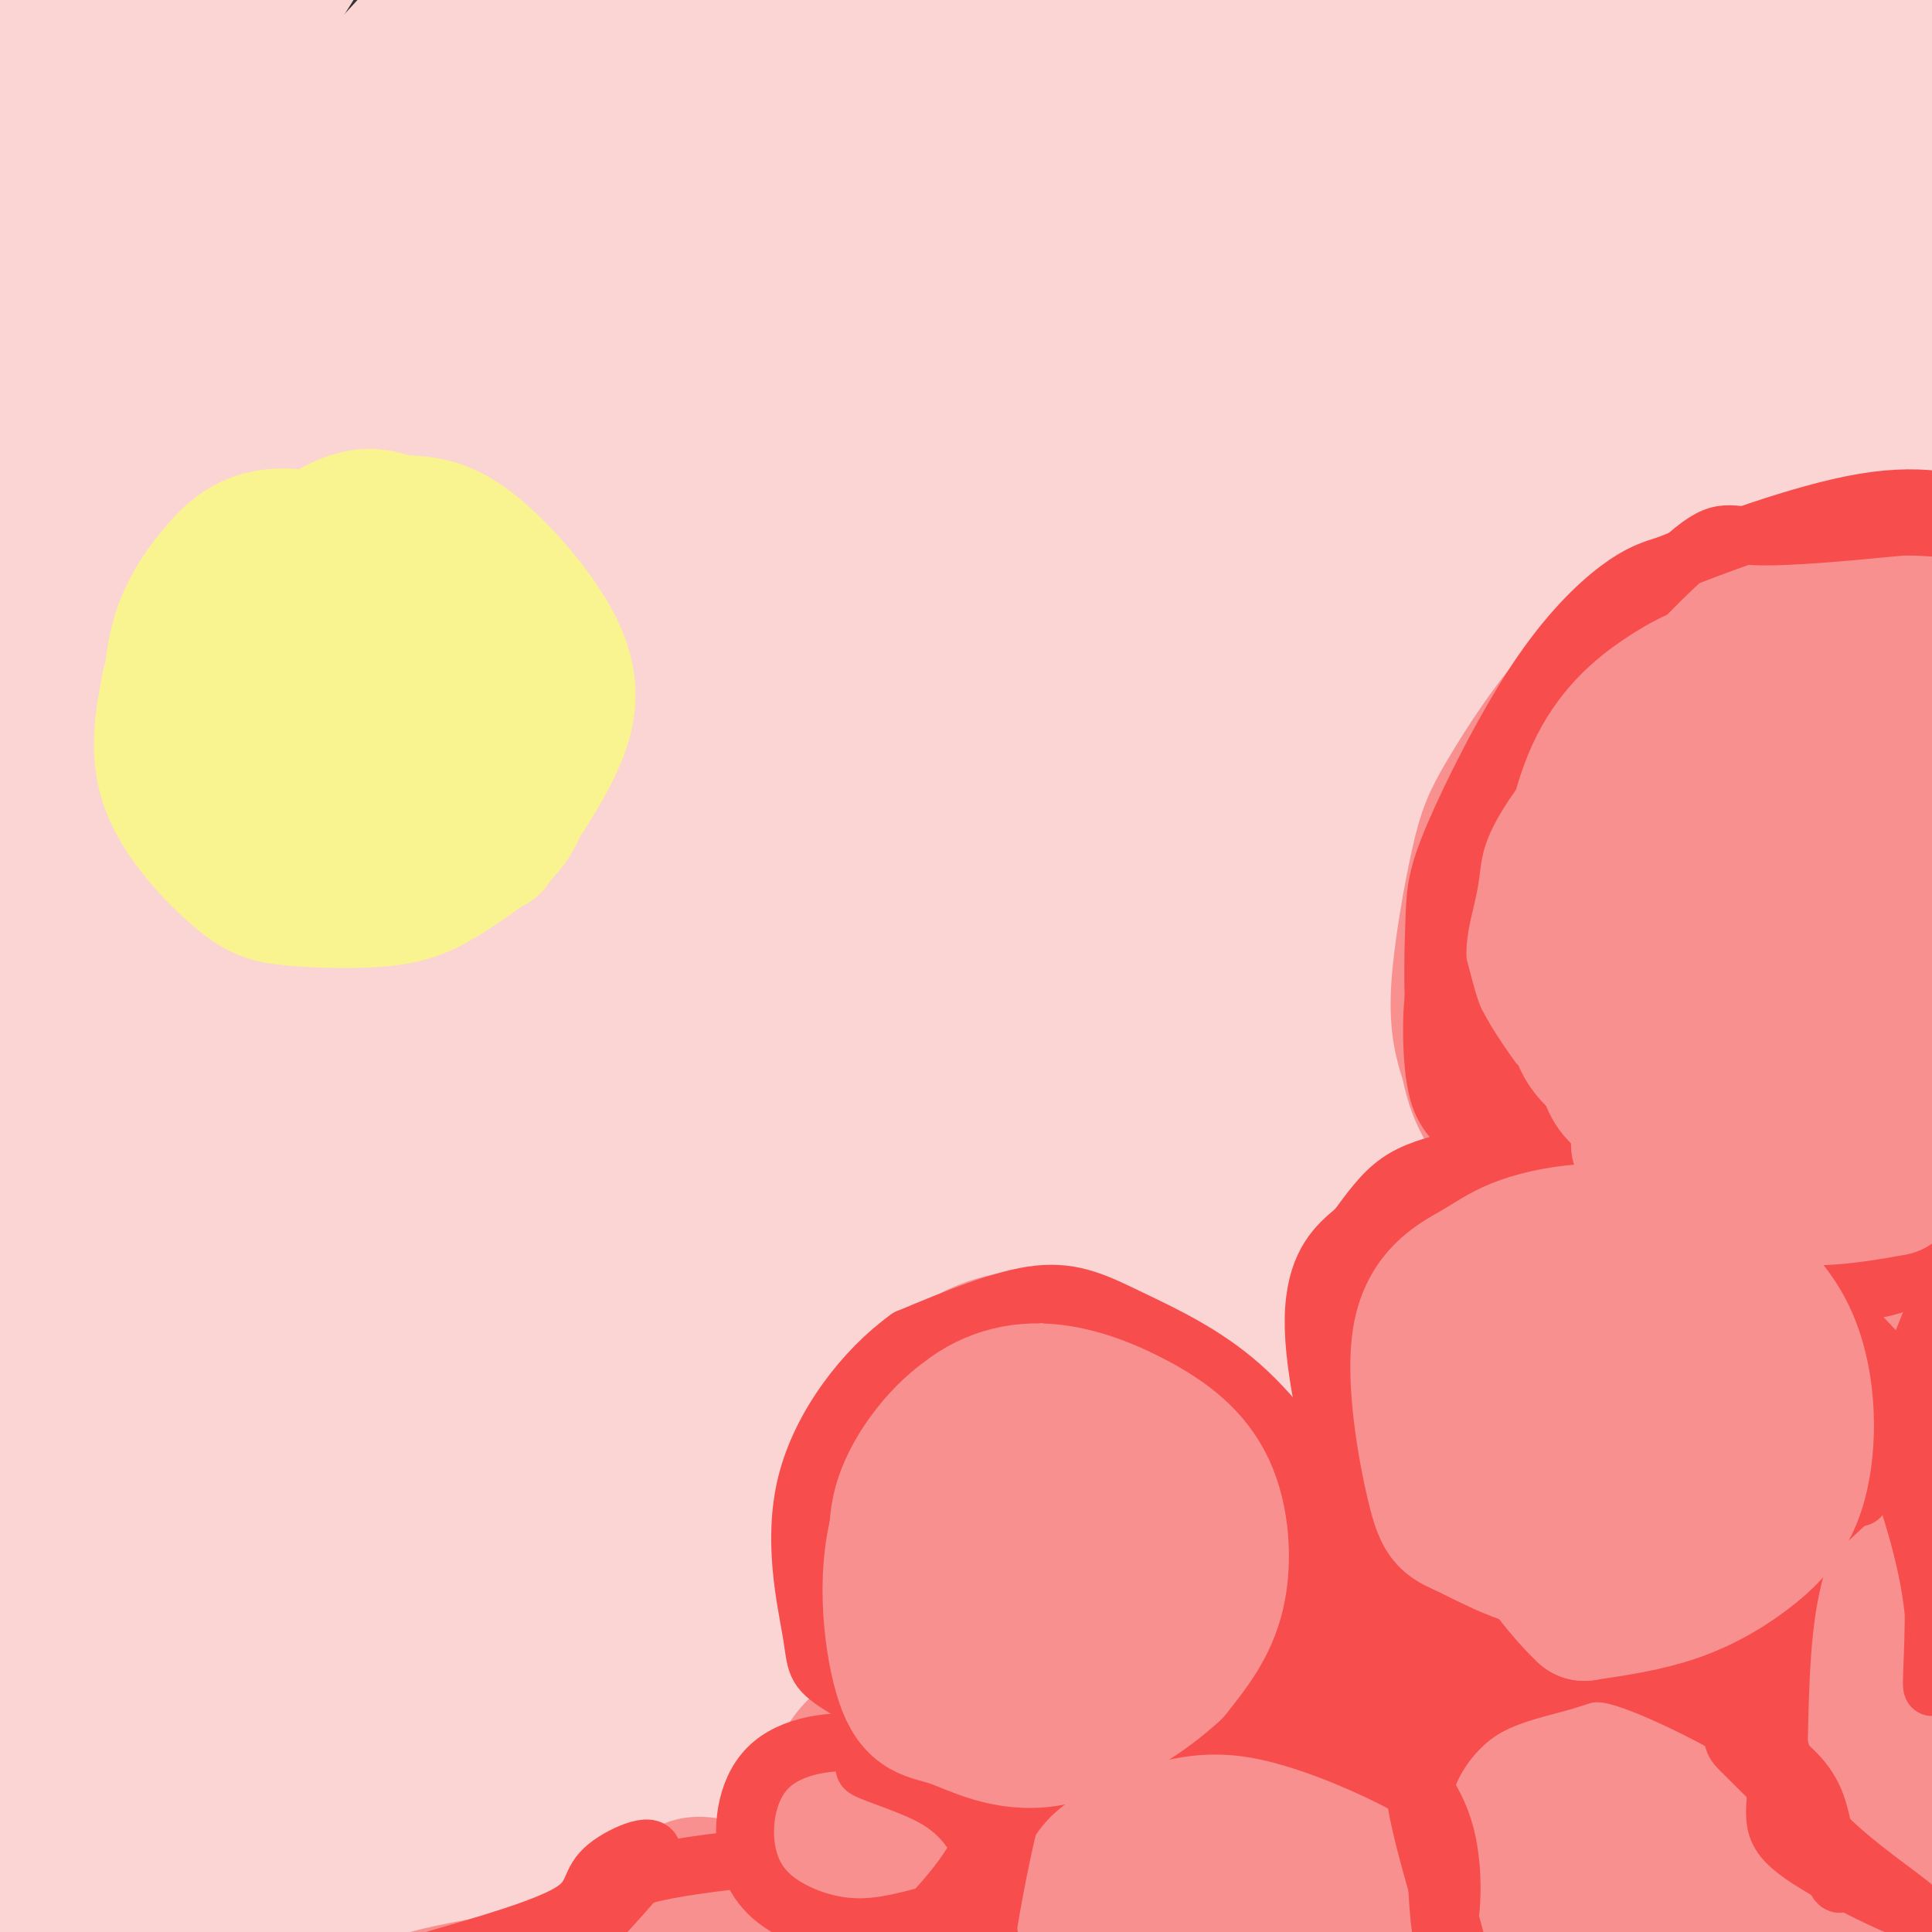 <svg viewBox='0 0 400 400' version='1.1' xmlns='http://www.w3.org/2000/svg' xmlns:xlink='http://www.w3.org/1999/xlink'><rect x="0" y="0" width="400" height="400" fill="#333333" stroke="none"/><g fill='none' stroke='#FBD4D4' stroke-width='28' stroke-linecap='round' stroke-linejoin='round'><path d='M236,42c-33.035,32.475 -66.070,64.951 -100,104c-33.930,39.049 -68.755,84.672 -94,123c-25.245,38.328 -40.910,69.360 -26,41c14.910,-28.360 60.395,-116.114 100,-179c39.605,-62.886 73.330,-100.905 84,-115c10.670,-14.095 -1.715,-4.268 -18,9c-16.285,13.268 -36.472,29.975 -59,56c-22.528,26.025 -47.399,61.368 -59,77c-11.601,15.632 -9.931,11.555 -26,40c-16.069,28.445 -49.877,89.413 -31,60c18.877,-29.413 90.438,-149.206 162,-269'/><path d='M169,-11c24.408,-44.486 4.428,-21.202 -30,19c-34.428,40.202 -83.303,97.320 -118,150c-34.697,52.680 -55.214,100.921 -47,88c8.214,-12.921 45.160,-87.005 80,-148c34.840,-60.995 67.575,-108.903 80,-127c12.425,-18.097 4.538,-6.384 -3,-1c-7.538,5.384 -14.729,4.439 -49,42c-34.271,37.561 -95.622,113.628 -118,139c-22.378,25.372 -5.784,0.050 3,-16c8.784,-16.050 9.756,-22.828 31,-55c21.244,-32.172 62.758,-89.739 72,-106c9.242,-16.261 -13.788,8.782 -34,31c-20.212,22.218 -37.606,41.609 -55,61'/><path d='M-19,66c-14.942,17.987 -24.795,32.453 -23,25c1.795,-7.453 15.240,-36.825 34,-66c18.760,-29.175 42.834,-58.153 46,-64c3.166,-5.847 -14.578,11.437 -45,47c-30.422,35.563 -73.522,89.406 -46,63c27.522,-26.406 125.665,-133.061 144,-141c18.335,-7.939 -43.137,82.837 -72,129c-28.863,46.163 -25.118,47.714 -27,58c-1.882,10.286 -9.391,29.308 -13,39c-3.609,9.692 -3.317,10.055 4,5c7.317,-5.055 21.658,-15.527 36,-26'/><path d='M19,135c23.549,-22.884 64.421,-67.096 94,-97c29.579,-29.904 47.864,-45.502 65,-59c17.136,-13.498 33.123,-24.895 37,-25c3.877,-0.105 -4.357,11.084 -36,49c-31.643,37.916 -86.694,102.559 -113,134c-26.306,31.441 -23.867,29.680 -35,49c-11.133,19.320 -35.839,59.720 -51,83c-15.161,23.280 -20.776,29.440 12,-9c32.776,-38.440 103.942,-121.479 149,-171c45.058,-49.521 64.006,-65.524 93,-92c28.994,-26.476 68.032,-63.425 54,-43c-14.032,20.425 -81.136,98.224 -123,149c-41.864,50.776 -58.490,74.529 -83,112c-24.510,37.471 -56.905,88.658 -69,109c-12.095,20.342 -3.890,9.837 8,-3c11.890,-12.837 27.465,-28.008 62,-67c34.535,-38.992 88.029,-101.806 129,-146c40.971,-44.194 69.420,-69.770 87,-85c17.580,-15.230 24.290,-20.115 31,-25'/><path d='M330,-2c-40.556,48.401 -157.444,181.902 -226,271c-68.556,89.098 -88.778,133.792 -88,142c0.778,8.208 22.557,-20.069 58,-70c35.443,-49.931 84.549,-121.515 123,-171c38.451,-49.485 66.245,-76.872 89,-98c22.755,-21.128 40.470,-35.999 51,-45c10.530,-9.001 13.875,-12.132 -13,24c-26.875,36.132 -83.971,111.528 -123,166c-39.029,54.472 -59.990,88.018 -81,124c-21.010,35.982 -42.067,74.398 -56,100c-13.933,25.602 -20.741,38.390 18,-10c38.741,-48.390 123.033,-157.958 160,-206c36.967,-48.042 26.610,-34.558 43,-50c16.390,-15.442 59.528,-59.811 78,-78c18.472,-18.189 12.278,-10.197 -13,25c-25.278,35.197 -69.639,97.598 -114,160'/><path d='M236,282c-49.909,75.355 -117.682,183.743 -97,164c20.682,-19.743 129.817,-167.618 175,-228c45.183,-60.382 26.413,-33.270 26,-29c-0.413,4.270 17.531,-14.302 25,-21c7.469,-6.698 4.464,-1.522 1,5c-3.464,6.522 -7.387,14.390 -15,26c-7.613,11.610 -18.916,26.961 -58,87c-39.084,60.039 -105.947,164.767 -93,156c12.947,-8.767 105.705,-131.031 145,-182c39.295,-50.969 25.126,-30.645 33,-36c7.874,-5.355 37.789,-36.388 45,-40c7.211,-3.612 -8.284,20.197 -43,73c-34.716,52.803 -88.654,134.601 -110,168c-21.346,33.399 -10.099,18.400 12,-7c22.099,-25.400 55.049,-61.200 88,-97'/><path d='M370,321c22.464,-25.517 34.624,-40.810 48,-54c13.376,-13.190 27.967,-24.276 31,-21c3.033,3.276 -5.492,20.916 -36,64c-30.508,43.084 -82.999,111.612 -88,118c-5.001,6.388 37.489,-49.364 60,-78c22.511,-28.636 25.044,-30.156 31,-35c5.956,-4.844 15.336,-13.014 20,-15c4.664,-1.986 4.612,2.211 -13,30c-17.612,27.789 -52.782,79.170 -66,101c-13.218,21.830 -4.482,14.108 23,-18c27.482,-32.108 73.709,-88.602 76,-93c2.291,-4.398 -39.355,43.301 -81,91'/><path d='M375,411c-20.691,23.596 -31.919,37.086 -8,9c23.919,-28.086 82.984,-97.748 75,-84c-7.984,13.748 -83.018,110.908 -86,112c-2.982,1.092 66.087,-93.882 65,-104c-1.087,-10.118 -72.331,64.622 -96,87c-23.669,22.378 0.237,-7.606 20,-33c19.763,-25.394 35.381,-46.197 51,-67'/><path d='M396,331c-15.423,16.980 -79.480,92.931 -86,94c-6.520,1.069 44.497,-72.744 63,-102c18.503,-29.256 4.490,-13.955 -22,19c-26.490,32.955 -65.459,83.564 -66,83c-0.541,-0.564 37.344,-52.301 60,-86c22.656,-33.699 30.082,-49.358 33,-55c2.918,-5.642 1.329,-1.265 -3,1c-4.329,2.265 -11.396,2.417 -37,35c-25.604,32.583 -69.744,97.595 -82,114c-12.256,16.405 7.372,-15.798 27,-48'/><path d='M283,386c30.648,-44.805 93.769,-132.818 74,-109c-19.769,23.818 -122.427,159.466 -123,157c-0.573,-2.466 100.938,-143.048 128,-185c27.063,-41.952 -20.323,14.724 -72,82c-51.677,67.276 -107.644,145.151 -93,120c14.644,-25.151 99.898,-153.329 121,-190c21.102,-36.671 -21.949,18.164 -65,73'/><path d='M253,334c-32.728,44.685 -82.047,119.896 -77,110c5.047,-9.896 64.461,-104.900 97,-155c32.539,-50.100 38.202,-55.295 3,-7c-35.202,48.295 -111.270,150.082 -112,145c-0.730,-5.082 73.876,-117.032 96,-156c22.124,-38.968 -8.236,-4.953 -48,47c-39.764,51.953 -88.933,121.844 -94,124c-5.067,2.156 33.966,-63.422 73,-129'/><path d='M191,313c16.950,-29.463 22.826,-38.621 11,-26c-11.826,12.621 -41.352,47.021 -67,84c-25.648,36.979 -47.418,76.537 -32,51c15.418,-25.537 68.023,-116.170 81,-143c12.977,-26.830 -13.673,10.144 -47,65c-33.327,54.856 -73.331,127.594 -66,109c7.331,-18.594 61.996,-128.520 84,-173c22.004,-44.480 11.347,-23.514 3,-13c-8.347,10.514 -14.385,10.575 -36,38c-21.615,27.425 -58.808,82.212 -96,137'/><path d='M26,442c-23.567,34.817 -34.485,53.359 -8,12c26.485,-41.359 90.372,-142.620 109,-174c18.628,-31.380 -8.002,7.122 -42,63c-33.998,55.878 -75.364,129.133 -66,115c9.364,-14.133 69.460,-115.654 103,-172c33.540,-56.346 40.526,-67.515 19,-25c-21.526,42.515 -71.565,138.716 -93,181c-21.435,42.284 -14.267,30.653 8,-11c22.267,-41.653 59.634,-113.326 97,-185'/><path d='M153,246c19.559,-38.372 19.958,-41.803 21,-47c1.042,-5.197 2.727,-12.160 -23,20c-25.727,32.160 -78.866,103.443 -112,154c-33.134,50.557 -46.262,80.388 -42,70c4.262,-10.388 25.915,-60.994 62,-123c36.085,-62.006 86.602,-135.412 81,-130c-5.602,5.412 -67.324,89.644 -109,154c-41.676,64.356 -63.305,108.838 -46,77c17.305,-31.838 73.544,-139.995 89,-175c15.456,-35.005 -9.870,3.141 -32,36c-22.130,32.859 -41.065,60.429 -60,88'/><path d='M-18,370c-19.462,29.993 -38.118,60.977 -20,27c18.118,-33.977 73.008,-132.915 90,-167c16.992,-34.085 -3.914,-3.317 -28,37c-24.086,40.317 -51.352,90.184 -57,98c-5.648,7.816 10.322,-26.419 19,-47c8.678,-20.581 10.063,-27.509 33,-67c22.937,-39.491 67.426,-111.544 69,-117c1.574,-5.456 -39.769,55.685 -74,113c-34.231,57.315 -61.352,110.804 -59,102c2.352,-8.804 34.176,-79.902 66,-151'/><path d='M21,198c29.615,-59.137 70.653,-131.481 83,-160c12.347,-28.519 -3.995,-13.214 -41,37c-37.005,50.214 -94.671,135.337 -76,112c18.671,-23.337 113.681,-155.132 152,-210c38.319,-54.868 19.947,-32.807 -32,28c-51.947,60.807 -137.470,160.361 -134,157c3.470,-3.361 95.934,-109.636 142,-161c46.066,-51.364 45.733,-47.818 41,-38c-4.733,9.818 -13.867,25.909 -23,42'/><path d='M133,5c-21.137,33.126 -62.479,94.940 -87,131c-24.521,36.060 -32.220,46.365 -6,20c26.220,-26.365 86.358,-89.401 130,-131c43.642,-41.599 70.788,-61.763 88,-75c17.212,-13.237 24.491,-19.548 20,-11c-4.491,8.548 -20.752,31.954 -47,62c-26.248,30.046 -62.483,66.733 -87,94c-24.517,27.267 -37.317,45.114 -43,54c-5.683,8.886 -4.249,8.809 27,-21c31.249,-29.809 92.314,-89.351 143,-136c50.686,-46.649 90.992,-80.406 71,-53c-19.992,27.406 -100.284,115.973 -151,175c-50.716,59.027 -71.858,88.513 -93,118'/><path d='M98,232c-9.677,10.564 12.632,-22.027 82,-91c69.368,-68.973 185.795,-174.328 229,-212c43.205,-37.672 13.190,-7.660 -10,16c-23.190,23.660 -39.553,40.969 -72,77c-32.447,36.031 -80.978,90.786 -127,147c-46.022,56.214 -89.535,113.888 -68,93c21.535,-20.888 108.117,-120.337 161,-177c52.883,-56.663 72.068,-70.539 94,-86c21.932,-15.461 46.612,-32.508 65,-46c18.388,-13.492 30.485,-23.430 -10,21c-40.485,44.430 -133.553,143.229 -197,216c-63.447,72.771 -97.274,119.515 -77,98c20.274,-21.515 94.650,-111.290 145,-167c50.350,-55.710 76.675,-77.355 103,-99'/><path d='M416,22c-14.985,25.540 -103.947,138.892 -161,215c-57.053,76.108 -82.198,114.974 -59,90c23.198,-24.974 94.739,-113.789 139,-166c44.261,-52.211 61.243,-67.820 76,-81c14.757,-13.180 27.289,-23.932 40,-36c12.711,-12.068 25.602,-25.450 5,0c-20.602,25.450 -74.698,89.734 -114,140c-39.302,50.266 -63.812,86.513 -78,109c-14.188,22.487 -18.055,31.212 -18,34c0.055,2.788 4.031,-0.362 9,-5c4.969,-4.638 10.930,-10.763 22,-26c11.070,-15.237 27.248,-39.586 53,-74c25.752,-34.414 61.078,-78.895 86,-109c24.922,-30.105 39.441,-45.836 37,-38c-2.441,7.836 -21.840,39.239 -35,59c-13.160,19.761 -20.080,27.881 -27,36'/><path d='M391,170c-24.593,33.046 -72.574,97.661 -89,123c-16.426,25.339 -1.297,11.403 29,-31c30.297,-42.403 75.761,-113.272 96,-144c20.239,-30.728 15.254,-21.315 12,-10c-3.254,11.315 -4.778,24.533 -36,78c-31.222,53.467 -92.143,147.184 -85,140c7.143,-7.184 82.349,-115.270 114,-159c31.651,-43.730 19.747,-23.106 17,-16c-2.747,7.106 3.662,0.694 6,0c2.338,-0.694 0.606,4.329 -2,12c-2.606,7.671 -6.086,17.988 -27,57c-20.914,39.012 -59.261,106.718 -70,127c-10.739,20.282 6.131,-6.859 23,-34'/><path d='M379,313c15.886,-32.680 44.100,-97.380 48,-107c3.900,-9.620 -16.513,35.840 -33,66c-16.487,30.160 -29.049,45.020 -33,46c-3.951,0.980 0.709,-11.921 27,-63c26.291,-51.079 74.213,-140.337 84,-168c9.787,-27.663 -18.563,6.270 -35,24c-16.437,17.730 -20.963,19.258 -38,48c-17.037,28.742 -46.587,84.700 -54,87c-7.413,2.300 7.311,-49.057 22,-92c14.689,-42.943 29.345,-77.471 44,-112'/><path d='M411,42c10.044,-24.089 13.155,-28.310 -24,17c-37.155,45.310 -114.577,140.152 -100,112c14.577,-28.152 121.152,-179.299 120,-184c-1.152,-4.701 -110.030,137.044 -141,175c-30.970,37.956 15.967,-27.878 58,-81c42.033,-53.122 79.163,-93.533 87,-102c7.837,-8.467 -13.618,15.009 -38,47c-24.382,31.991 -51.691,72.495 -79,113'/><path d='M294,139c-22.883,31.368 -40.590,53.289 -20,32c20.590,-21.289 79.478,-85.786 111,-117c31.522,-31.214 35.678,-29.145 44,-32c8.322,-2.855 20.809,-10.636 25,-8c4.191,2.636 0.085,15.687 0,20c-0.085,4.313 3.851,-0.111 -12,26c-15.851,26.111 -51.491,82.759 -69,112c-17.509,29.241 -16.889,31.075 -16,33c0.889,1.925 2.047,3.941 4,5c1.953,1.059 4.701,1.160 13,-4c8.299,-5.160 22.150,-15.580 36,-26'/></g>
<g fill='none' stroke='#F99090' stroke-width='28' stroke-linecap='round' stroke-linejoin='round'><path d='M408,125c-1.698,-3.052 -3.395,-6.104 -12,-7c-8.605,-0.896 -24.116,0.363 -33,2c-8.884,1.637 -11.139,3.651 -16,7c-4.861,3.349 -12.327,8.033 -19,15c-6.673,6.967 -12.551,16.218 -16,22c-3.449,5.782 -4.467,8.095 -6,15c-1.533,6.905 -3.581,18.401 -4,26c-0.419,7.599 0.790,11.299 2,15'/><path d='M304,220c0.826,4.286 1.892,7.502 5,12c3.108,4.498 8.257,10.278 14,14c5.743,3.722 12.081,5.388 28,5c15.919,-0.388 41.418,-2.828 41,-4c-0.418,-1.172 -26.754,-1.076 -40,-3c-13.246,-1.924 -13.401,-5.868 -15,-10c-1.599,-4.132 -4.641,-8.453 -7,-14c-2.359,-5.547 -4.034,-12.322 -3,-23c1.034,-10.678 4.778,-25.259 7,-34c2.222,-8.741 2.920,-11.640 6,-15c3.080,-3.360 8.540,-7.180 14,-11'/><path d='M354,137c6.783,-3.042 16.741,-5.148 28,-1c11.259,4.148 23.821,14.551 28,25c4.179,10.449 -0.023,20.944 -6,31c-5.977,10.056 -13.728,19.674 -20,26c-6.272,6.326 -11.066,9.361 -18,12c-6.934,2.639 -16.008,4.882 -22,5c-5.992,0.118 -8.903,-1.889 -11,-3c-2.097,-1.111 -3.380,-1.327 -5,-5c-1.620,-3.673 -3.576,-10.804 -4,-20c-0.424,-9.196 0.685,-20.456 6,-32c5.315,-11.544 14.838,-23.371 21,-30c6.162,-6.629 8.965,-8.060 15,-8c6.035,0.060 15.303,1.611 21,4c5.697,2.389 7.822,5.615 9,14c1.178,8.385 1.409,21.928 -2,34c-3.409,12.072 -10.456,22.673 -22,32c-11.544,9.327 -27.584,17.379 -37,20c-9.416,2.621 -12.208,-0.190 -15,-3'/><path d='M320,238c-3.013,-6.013 -3.047,-19.544 1,-32c4.047,-12.456 12.174,-23.836 16,-29c3.826,-5.164 3.350,-4.114 8,-10c4.650,-5.886 14.425,-18.710 24,-16c9.575,2.710 18.950,20.955 23,29c4.050,8.045 2.775,5.892 -2,14c-4.775,8.108 -13.050,26.477 -19,36c-5.950,9.523 -9.574,10.200 -15,12c-5.426,1.800 -12.652,4.724 -18,1c-5.348,-3.724 -8.817,-14.095 -10,-20c-1.183,-5.905 -0.078,-7.343 1,-12c1.078,-4.657 2.130,-12.531 7,-21c4.870,-8.469 13.557,-17.531 20,-22c6.443,-4.469 10.643,-4.344 15,-5c4.357,-0.656 8.871,-2.093 13,2c4.129,4.093 7.871,13.715 10,20c2.129,6.285 2.643,9.231 -5,18c-7.643,8.769 -23.442,23.361 -35,31c-11.558,7.639 -18.874,8.325 -24,7c-5.126,-1.325 -8.063,-4.663 -11,-8'/><path d='M319,233c2.186,-11.470 13.153,-36.145 27,-50c13.847,-13.855 30.576,-16.890 39,-16c8.424,0.890 8.543,5.704 7,13c-1.543,7.296 -4.748,17.075 -14,27c-9.252,9.925 -24.552,19.995 -32,24c-7.448,4.005 -7.044,1.945 -9,1c-1.956,-0.945 -6.272,-0.775 -7,-7c-0.728,-6.225 2.130,-18.846 5,-27c2.870,-8.154 5.750,-11.841 12,-16c6.250,-4.159 15.871,-8.789 22,-11c6.129,-2.211 8.768,-2.002 12,0c3.232,2.002 7.057,5.795 7,12c-0.057,6.205 -3.996,14.820 -11,22c-7.004,7.180 -17.073,12.925 -23,15c-5.927,2.075 -7.711,0.482 -6,-7c1.711,-7.482 6.917,-20.852 12,-29c5.083,-8.148 10.041,-11.074 15,-14'/><path d='M375,170c7.179,-4.385 17.626,-8.347 21,-2c3.374,6.347 -0.327,23.005 -12,39c-11.673,15.995 -31.319,31.329 -37,31c-5.681,-0.329 2.604,-16.321 11,-27c8.396,-10.679 16.903,-16.043 22,-19c5.097,-2.957 6.784,-3.505 9,-2c2.216,1.505 4.961,5.064 6,10c1.039,4.936 0.372,11.247 -3,20c-3.372,8.753 -9.450,19.946 -15,26c-5.550,6.054 -10.572,6.969 -14,7c-3.428,0.031 -5.261,-0.823 -7,-5c-1.739,-4.177 -3.383,-11.677 -4,-18c-0.617,-6.323 -0.207,-11.468 5,-19c5.207,-7.532 15.209,-17.451 25,-20c9.791,-2.549 19.369,2.272 24,7c4.631,4.728 4.316,9.364 4,14'/><path d='M410,212c-1.073,9.011 -5.754,24.538 -18,34c-12.246,9.462 -32.055,12.859 -40,12c-7.945,-0.859 -4.024,-5.975 -1,-10c3.024,-4.025 5.152,-6.958 9,-9c3.848,-2.042 9.415,-3.191 16,-3c6.585,0.191 14.189,1.722 18,3c3.811,1.278 3.829,2.303 4,7c0.171,4.697 0.495,13.065 -6,22c-6.495,8.935 -19.810,18.438 -28,24c-8.190,5.562 -11.257,7.184 -17,8c-5.743,0.816 -14.162,0.825 -19,-2c-4.838,-2.825 -6.093,-8.483 -7,-12c-0.907,-3.517 -1.464,-4.891 0,-9c1.464,-4.109 4.948,-10.951 9,-16c4.052,-5.049 8.671,-8.303 12,-10c3.329,-1.697 5.368,-1.837 9,-2c3.632,-0.163 8.857,-0.350 13,2c4.143,2.350 7.203,7.238 9,10c1.797,2.762 2.330,3.397 3,7c0.670,3.603 1.477,10.172 -2,17c-3.477,6.828 -11.239,13.914 -19,21'/><path d='M355,306c-10.967,3.838 -28.886,2.932 -37,4c-8.114,1.068 -6.423,4.111 -5,-5c1.423,-9.111 2.580,-30.375 8,-42c5.420,-11.625 15.104,-13.612 22,-15c6.896,-1.388 11.003,-2.176 16,-1c4.997,1.176 10.885,4.316 14,11c3.115,6.684 3.458,16.911 2,24c-1.458,7.089 -4.718,11.039 -8,15c-3.282,3.961 -6.588,7.933 -13,11c-6.412,3.067 -15.930,5.228 -23,3c-7.070,-2.228 -11.690,-8.846 -14,-15c-2.310,-6.154 -2.309,-11.845 -2,-17c0.309,-5.155 0.928,-9.773 6,-14c5.072,-4.227 14.599,-8.063 21,-10c6.401,-1.937 9.677,-1.974 15,1c5.323,2.974 12.691,8.960 16,14c3.309,5.040 2.557,9.134 2,12c-0.557,2.866 -0.919,4.502 -3,8c-2.081,3.498 -5.880,8.856 -12,13c-6.120,4.144 -14.560,7.072 -23,10'/><path d='M337,313c-7.521,1.450 -14.825,0.075 -16,-8c-1.175,-8.075 3.778,-22.850 9,-29c5.222,-6.150 10.714,-3.674 15,-2c4.286,1.674 7.367,2.547 9,7c1.633,4.453 1.819,12.485 1,18c-0.819,5.515 -2.643,8.512 -7,12c-4.357,3.488 -11.246,7.465 -15,10c-3.754,2.535 -4.373,3.627 -10,2c-5.627,-1.627 -16.261,-5.972 -23,-10c-6.739,-4.028 -9.581,-7.738 -12,-12c-2.419,-4.262 -4.414,-9.075 -5,-15c-0.586,-5.925 0.238,-12.963 2,-18c1.762,-5.037 4.462,-8.072 8,-11c3.538,-2.928 7.914,-5.750 16,-8c8.086,-2.250 19.882,-3.929 28,-4c8.118,-0.071 12.559,1.464 17,3'/><path d='M354,248c7.344,3.735 17.206,11.573 23,22c5.794,10.427 7.522,23.442 5,33c-2.522,9.558 -9.293,15.658 -16,20c-6.707,4.342 -13.350,6.927 -20,8c-6.650,1.073 -13.307,0.636 -18,-1c-4.693,-1.636 -7.422,-4.469 -10,-8c-2.578,-3.531 -5.005,-7.759 -7,-15c-1.995,-7.241 -3.559,-17.495 -4,-23c-0.441,-5.505 0.242,-6.262 2,-8c1.758,-1.738 4.592,-4.458 9,-5c4.408,-0.542 10.391,1.095 14,3c3.609,1.905 4.843,4.077 6,6c1.157,1.923 2.238,3.595 2,6c-0.238,2.405 -1.796,5.541 -5,8c-3.204,2.459 -8.055,4.239 -14,3c-5.945,-1.239 -12.984,-5.497 -16,-9c-3.016,-3.503 -2.008,-6.252 -1,-9'/><path d='M304,279c1.130,-2.794 4.455,-5.280 8,-7c3.545,-1.720 7.309,-2.673 9,3c1.691,5.673 1.310,17.973 0,24c-1.310,6.027 -3.550,5.783 -7,6c-3.450,0.217 -8.109,0.896 -11,0c-2.891,-0.896 -4.013,-3.368 -4,-7c0.013,-3.632 1.163,-8.425 6,-12c4.837,-3.575 13.363,-5.932 18,-6c4.637,-0.068 5.386,2.153 7,4c1.614,1.847 4.092,3.320 3,11c-1.092,7.680 -5.756,21.568 -10,29c-4.244,7.432 -8.070,8.409 -16,9c-7.930,0.591 -19.965,0.795 -32,1'/><path d='M275,334c-6.084,-0.042 -5.295,-0.648 -4,-3c1.295,-2.352 3.095,-6.452 5,-9c1.905,-2.548 3.914,-3.546 8,-3c4.086,0.546 10.251,2.636 11,6c0.749,3.364 -3.916,8.003 -7,9c-3.084,0.997 -4.588,-1.649 -5,-4c-0.412,-2.351 0.268,-4.409 2,-6c1.732,-1.591 4.516,-2.715 6,-3c1.484,-0.285 1.669,0.269 2,3c0.331,2.731 0.809,7.637 0,10c-0.809,2.363 -2.904,2.181 -5,2'/><path d='M288,336c-1.941,0.096 -4.295,-0.664 -5,-2c-0.705,-1.336 0.238,-3.248 2,-2c1.762,1.248 4.344,5.657 3,11c-1.344,5.343 -6.613,11.621 -12,13c-5.387,1.379 -10.893,-2.140 -16,-5c-5.107,-2.860 -9.814,-5.059 -8,-10c1.814,-4.941 10.149,-12.622 16,-17c5.851,-4.378 9.216,-5.451 12,-6c2.784,-0.549 4.986,-0.572 8,1c3.014,1.572 6.839,4.741 9,8c2.161,3.259 2.659,6.608 3,11c0.341,4.392 0.526,9.826 -1,13c-1.526,3.174 -4.763,4.087 -8,5'/><path d='M291,356c-4.224,1.223 -10.785,1.782 -16,-1c-5.215,-2.782 -9.084,-8.904 -8,-14c1.084,-5.096 7.123,-9.167 10,-11c2.877,-1.833 2.594,-1.428 5,0c2.406,1.428 7.501,3.877 6,10c-1.501,6.123 -9.596,15.918 -13,21c-3.404,5.082 -2.115,5.452 -9,6c-6.885,0.548 -21.942,1.274 -37,2'/><path d='M229,369c-12.296,-0.473 -24.534,-2.655 -33,-12c-8.466,-9.345 -13.158,-25.854 -15,-35c-1.842,-9.146 -0.832,-10.930 2,-17c2.832,-6.070 7.487,-16.425 14,-22c6.513,-5.575 14.884,-6.370 21,-6c6.116,0.370 9.979,1.903 16,8c6.021,6.097 14.201,16.757 18,25c3.799,8.243 3.216,14.068 3,19c-0.216,4.932 -0.065,8.972 -3,14c-2.935,5.028 -8.957,11.045 -15,15c-6.043,3.955 -12.108,5.847 -16,7c-3.892,1.153 -5.610,1.567 -9,-1c-3.390,-2.567 -8.451,-8.114 -11,-17c-2.549,-8.886 -2.585,-21.110 0,-28c2.585,-6.890 7.793,-8.445 13,-10'/><path d='M214,309c4.668,-1.106 9.838,1.130 13,8c3.162,6.870 4.316,18.373 4,24c-0.316,5.627 -2.100,5.377 -5,7c-2.900,1.623 -6.914,5.120 -11,3c-4.086,-2.120 -8.243,-9.856 -10,-17c-1.757,-7.144 -1.116,-13.697 1,-19c2.116,-5.303 5.705,-9.356 10,-10c4.295,-0.644 9.296,2.123 12,3c2.704,0.877 3.110,-0.135 2,6c-1.110,6.135 -3.735,19.417 -6,26c-2.265,6.583 -4.168,6.468 -7,7c-2.832,0.532 -6.593,1.712 -10,-1c-3.407,-2.712 -6.460,-9.314 -6,-16c0.460,-6.686 4.431,-13.454 9,-17c4.569,-3.546 9.734,-3.870 13,-1c3.266,2.870 4.633,8.935 6,15'/><path d='M229,327c-0.573,3.013 -5.005,3.047 -6,-2c-0.995,-5.047 1.446,-15.174 4,-17c2.554,-1.826 5.221,4.648 7,11c1.779,6.352 2.669,12.581 1,20c-1.669,7.419 -5.897,16.029 -9,22c-3.103,5.971 -5.081,9.304 -12,13c-6.919,3.696 -18.780,7.756 -26,9c-7.220,1.244 -9.799,-0.327 -12,-2c-2.201,-1.673 -4.023,-3.448 -4,-7c0.023,-3.552 1.891,-8.879 5,-12c3.109,-3.121 7.460,-4.034 11,-4c3.540,0.034 6.270,1.017 9,2'/><path d='M197,360c-0.303,5.023 -5.562,16.580 -9,21c-3.438,4.420 -5.056,1.704 -6,0c-0.944,-1.704 -1.214,-2.394 -1,-4c0.214,-1.606 0.913,-4.127 3,-5c2.087,-0.873 5.562,-0.099 7,2c1.438,2.099 0.840,5.522 0,8c-0.840,2.478 -1.924,4.010 -5,5c-3.076,0.990 -8.146,1.437 -11,0c-2.854,-1.437 -3.491,-4.758 -1,-7c2.491,-2.242 8.111,-3.405 12,-3c3.889,0.405 6.047,2.378 5,7c-1.047,4.622 -5.299,11.892 -9,16c-3.701,4.108 -6.850,5.054 -10,6'/><path d='M172,406c-8.992,-0.761 -26.473,-5.665 -33,-8c-6.527,-2.335 -2.099,-2.103 0,-3c2.099,-0.897 1.869,-2.924 3,-4c1.131,-1.076 3.622,-1.203 7,0c3.378,1.203 7.641,3.734 8,7c0.359,3.266 -3.187,7.267 -5,8c-1.813,0.733 -1.892,-1.801 1,-3c2.892,-1.199 8.754,-1.064 13,-1c4.246,0.064 6.874,0.056 8,3c1.126,2.944 0.750,8.841 5,8c4.250,-0.841 13.125,-8.421 22,-16'/><path d='M201,397c13.288,-6.647 35.509,-15.264 51,-18c15.491,-2.736 24.252,0.410 26,5c1.748,4.590 -3.517,10.626 -9,16c-5.483,5.374 -11.183,10.087 -16,13c-4.817,2.913 -8.751,4.026 -11,3c-2.249,-1.026 -2.812,-4.190 4,-15c6.812,-10.810 20.998,-29.266 32,-40c11.002,-10.734 18.819,-13.748 27,-17c8.181,-3.252 16.727,-6.743 21,-6c4.273,0.743 4.274,5.719 4,10c-0.274,4.281 -0.824,7.866 -3,14c-2.176,6.134 -5.978,14.815 -16,27c-10.022,12.185 -26.264,27.873 -30,27c-3.736,-0.873 5.034,-18.306 14,-32c8.966,-13.694 18.129,-23.650 27,-33c8.871,-9.350 17.452,-18.094 26,-24c8.548,-5.906 17.064,-8.975 22,-10c4.936,-1.025 6.290,-0.007 3,9c-3.290,9.007 -11.226,26.002 -17,36c-5.774,9.998 -9.387,12.999 -13,16'/><path d='M343,378c-5.752,0.569 -13.631,-6.009 -8,-19c5.631,-12.991 24.773,-32.394 35,-42c10.227,-9.606 11.540,-9.416 13,-9c1.460,0.416 3.069,1.058 4,3c0.931,1.942 1.186,5.183 -2,16c-3.186,10.817 -9.811,29.212 -17,44c-7.189,14.788 -14.941,25.971 -22,36c-7.059,10.029 -13.426,18.903 -16,18c-2.574,-0.903 -1.353,-11.585 3,-25c4.353,-13.415 11.840,-29.564 21,-47c9.160,-17.436 19.992,-36.161 26,-45c6.008,-8.839 7.191,-7.794 9,-7c1.809,0.794 4.245,1.338 3,11c-1.245,9.662 -6.171,28.444 -13,46c-6.829,17.556 -15.562,33.887 -22,43c-6.438,9.113 -10.581,11.010 -13,12c-2.419,0.990 -3.113,1.074 -2,-5c1.113,-6.074 4.032,-18.307 10,-31c5.968,-12.693 14.984,-25.847 24,-39'/><path d='M376,338c7.357,3.223 13.749,30.780 11,49c-2.749,18.220 -14.638,27.103 -19,25c-4.362,-2.103 -1.197,-15.191 0,-22c1.197,-6.809 0.426,-7.338 5,-20c4.574,-12.662 14.494,-37.457 22,-52c7.506,-14.543 12.597,-18.836 16,-21c3.403,-2.164 5.116,-2.200 4,11c-1.116,13.200 -5.061,39.638 -9,55c-3.939,15.362 -7.871,19.650 -12,25c-4.129,5.350 -8.457,11.762 -12,15c-3.543,3.238 -6.303,3.303 -9,2c-2.697,-1.303 -5.330,-3.973 -4,-16c1.330,-12.027 6.624,-33.409 11,-45c4.376,-11.591 7.836,-13.390 11,-16c3.164,-2.610 6.034,-6.029 9,-6c2.966,0.029 6.029,3.508 8,6c1.971,2.492 2.849,3.998 2,10c-0.849,6.002 -3.424,16.501 -6,27'/><path d='M404,365c-9.333,12.492 -29.666,30.220 -40,39c-10.334,8.780 -10.669,8.610 -13,1c-2.331,-7.610 -6.659,-22.662 -7,-31c-0.341,-8.338 3.303,-9.963 9,-14c5.697,-4.037 13.445,-10.486 20,-14c6.555,-3.514 11.916,-4.091 15,-4c3.084,0.091 3.891,0.851 5,3c1.109,2.149 2.521,5.687 2,11c-0.521,5.313 -2.975,12.402 -10,19c-7.025,6.598 -18.620,12.704 -26,16c-7.380,3.296 -10.545,3.780 -24,7c-13.455,3.220 -37.199,9.175 -62,10c-24.801,0.825 -50.657,-3.478 -70,-5c-19.343,-1.522 -32.171,-0.261 -45,1'/><path d='M158,404c-15.643,1.036 -32.250,3.125 -45,5c-12.750,1.875 -21.643,3.536 -26,5c-4.357,1.464 -4.179,2.732 -4,4'/></g>
<g fill='none' stroke='#F84D4D' stroke-width='12' stroke-linecap='round' stroke-linejoin='round'><path d='M269,313c2.632,14.121 5.263,28.242 7,35c1.737,6.758 2.579,6.152 4,7c1.421,0.848 3.421,3.152 6,0c2.579,-3.152 5.737,-11.758 4,-19c-1.737,-7.242 -8.368,-13.121 -15,-19'/><path d='M275,317c-0.429,4.048 6.000,23.667 9,30c3.000,6.333 2.571,-0.619 1,-7c-1.571,-6.381 -4.286,-12.190 -7,-18'/><path d='M305,248c19.689,6.089 39.378,12.178 43,10c3.622,-2.178 -8.822,-12.622 -18,-17c-9.178,-4.378 -15.089,-2.689 -21,-1'/><path d='M309,240c-6.846,-0.074 -13.462,0.240 -5,1c8.462,0.760 32.000,1.967 35,1c3.000,-0.967 -14.538,-4.106 -23,-6c-8.462,-1.894 -7.846,-2.541 -9,-7c-1.154,-4.459 -4.077,-12.729 -7,-21'/><path d='M300,208c-2.055,-7.139 -3.691,-14.488 -3,-10c0.691,4.488 3.711,20.811 9,31c5.289,10.189 12.847,14.243 12,14c-0.847,-0.243 -10.099,-4.784 -15,-9c-4.901,-4.216 -5.450,-8.108 -6,-12'/><path d='M297,222c-0.991,-7.313 -0.470,-19.595 1,-18c1.470,1.595 3.889,17.067 18,27c14.111,9.933 39.915,14.328 46,16c6.085,1.672 -7.547,0.621 -16,-1c-8.453,-1.621 -11.726,-3.810 -15,-6'/><path d='M331,240c-8.619,-5.595 -22.667,-16.583 -22,-16c0.667,0.583 16.048,12.738 31,21c14.952,8.262 29.476,12.631 44,17'/><path d='M384,262c-4.759,-0.413 -38.657,-9.946 -46,-11c-7.343,-1.054 11.869,6.370 26,11c14.131,4.630 23.180,6.466 18,3c-5.180,-3.466 -24.590,-12.233 -44,-21'/><path d='M338,244c-0.982,-1.644 18.561,4.745 35,4c16.439,-0.745 29.772,-8.624 33,-9c3.228,-0.376 -3.649,6.750 -16,10c-12.351,3.250 -30.175,2.625 -48,2'/><path d='M342,251c-4.357,1.440 8.752,4.041 17,6c8.248,1.959 11.635,3.275 23,2c11.365,-1.275 30.709,-5.140 33,-4c2.291,1.140 -12.472,7.286 -20,10c-7.528,2.714 -7.822,1.995 -11,1c-3.178,-0.995 -9.240,-2.268 -14,-4c-4.760,-1.732 -8.217,-3.923 -4,-5c4.217,-1.077 16.109,-1.038 28,-1'/><path d='M394,256c7.490,0.458 12.214,2.102 14,4c1.786,1.898 0.635,4.049 -21,1c-21.635,-3.049 -63.753,-11.300 -70,-10c-6.247,1.300 23.376,12.150 53,23'/><path d='M370,274c12.117,7.084 15.908,13.293 20,23c4.092,9.707 8.484,22.911 10,34c1.516,11.089 0.156,20.062 0,18c-0.156,-2.062 0.892,-15.160 0,-25c-0.892,-9.840 -3.724,-16.421 -5,-21c-1.276,-4.579 -0.997,-7.156 -7,-16c-6.003,-8.844 -18.286,-23.955 -17,-22c1.286,1.955 16.143,20.978 31,40'/><path d='M402,305c7.092,12.113 9.323,22.395 8,20c-1.323,-2.395 -6.200,-17.467 -14,-31c-7.800,-13.533 -18.523,-25.528 -15,-22c3.523,3.528 21.292,22.579 23,25c1.708,2.421 -12.646,-11.790 -27,-26'/><path d='M377,271c-10.456,-8.602 -23.094,-17.106 -23,-15c0.094,2.106 12.922,14.822 19,24c6.078,9.178 5.406,14.817 4,22c-1.406,7.183 -3.544,15.909 -9,22c-5.456,6.091 -14.228,9.545 -23,13'/><path d='M345,337c-9.327,2.552 -21.143,2.433 -28,2c-6.857,-0.433 -8.753,-1.178 -12,-3c-3.247,-1.822 -7.845,-4.720 -12,-7c-4.155,-2.280 -7.866,-3.941 -12,-14c-4.134,-10.059 -8.690,-28.516 -9,-40c-0.310,-11.484 3.626,-15.995 7,-19c3.374,-3.005 6.187,-4.502 9,-6'/><path d='M288,250c9.640,-2.029 29.241,-4.102 33,-5c3.759,-0.898 -8.322,-0.622 -17,1c-8.678,1.622 -13.952,4.591 -18,11c-4.048,6.409 -6.871,16.260 -7,25c-0.129,8.740 2.435,16.370 5,24'/><path d='M284,306c4.464,7.553 13.123,14.435 18,18c4.877,3.565 5.973,3.812 11,5c5.027,1.188 13.987,3.319 24,3c10.013,-0.319 21.080,-3.086 19,-3c-2.080,0.086 -17.309,3.025 -29,3c-11.691,-0.025 -19.846,-3.012 -28,-6'/><path d='M299,326c-7.332,-1.749 -11.660,-3.121 -16,-13c-4.340,-9.879 -8.690,-28.263 -10,-38c-1.310,-9.737 0.422,-10.826 3,-14c2.578,-3.174 6.002,-8.431 9,-12c2.998,-3.569 5.571,-5.448 10,-7c4.429,-1.552 10.715,-2.776 17,-4'/><path d='M317,241c-5.778,-5.592 -11.555,-11.183 -15,-16c-3.445,-4.817 -4.557,-8.858 -5,-15c-0.443,-6.142 -0.218,-14.383 0,-20c0.218,-5.617 0.430,-8.609 4,-17c3.570,-8.391 10.500,-22.182 17,-32c6.500,-9.818 12.572,-15.662 17,-19c4.428,-3.338 7.214,-4.169 10,-5'/><path d='M345,117c9.378,-3.800 27.822,-10.800 41,-13c13.178,-2.200 21.089,0.400 29,3'/><path d='M321,239c-9.416,-11.714 -18.832,-23.427 -22,-33c-3.168,-9.573 -0.089,-17.004 1,-23c1.089,-5.996 0.189,-10.556 9,-23c8.811,-12.444 27.334,-32.774 37,-42c9.666,-9.226 10.476,-7.350 17,-7c6.524,0.350 18.762,-0.825 31,-2'/><path d='M394,109c8.000,0.000 12.500,1.000 17,2'/><path d='M278,313c-6.679,-9.607 -13.357,-19.214 -21,-26c-7.643,-6.786 -16.250,-10.750 -23,-14c-6.750,-3.250 -11.643,-5.786 -19,-5c-7.357,0.786 -17.179,4.893 -27,9'/><path d='M188,277c-8.992,6.431 -17.973,18.010 -21,30c-3.027,11.990 -0.101,24.393 1,31c1.101,6.607 0.378,7.420 6,11c5.622,3.580 17.589,9.929 24,13c6.411,3.071 7.264,2.865 15,1c7.736,-1.865 22.353,-5.390 31,-9c8.647,-3.610 11.323,-7.305 14,-11'/><path d='M258,343c3.659,-3.702 5.805,-7.456 7,-16c1.195,-8.544 1.437,-21.877 -6,-32c-7.437,-10.123 -22.553,-17.035 -30,-20c-7.447,-2.965 -7.223,-1.982 -7,-1'/><path d='M222,274c1.927,0.567 10.246,2.483 16,6c5.754,3.517 8.944,8.633 12,13c3.056,4.367 5.976,7.983 7,16c1.024,8.017 0.150,20.433 -2,28c-2.150,7.567 -5.575,10.283 -9,13'/><path d='M246,350c-2.330,3.813 -3.656,6.847 -10,10c-6.344,3.153 -17.708,6.426 -24,8c-6.292,1.574 -7.512,1.450 -12,0c-4.488,-1.450 -12.244,-4.225 -20,-7'/><path d='M180,361c-7.492,-0.940 -16.223,0.209 -21,5c-4.777,4.791 -5.600,13.222 -4,19c1.600,5.778 5.623,8.902 10,11c4.377,2.098 9.108,3.171 14,3c4.892,-0.171 9.946,-1.585 15,-3'/><path d='M194,396c4.897,-3.984 9.641,-12.443 10,-18c0.359,-5.557 -3.667,-8.211 -10,-10c-6.333,-1.789 -14.974,-2.712 -15,-2c-0.026,0.712 8.564,3.061 14,6c5.436,2.939 7.718,6.470 10,10'/><path d='M203,382c-1.956,6.133 -11.844,16.467 -17,21c-5.156,4.533 -5.578,3.267 -6,2'/><path d='M153,385c-8.452,1.048 -16.905,2.095 -22,4c-5.095,1.905 -6.833,4.667 -8,8c-1.167,3.333 -1.762,7.238 -2,8c-0.238,0.762 -0.119,-1.619 0,-4'/><path d='M121,401c3.758,-4.539 13.152,-13.887 14,-17c0.848,-3.113 -6.848,0.008 -10,3c-3.152,2.992 -1.758,5.855 -7,9c-5.242,3.145 -17.121,6.573 -29,10'/><path d='M89,406c-5.000,2.000 -3.000,2.000 -1,2'/><path d='M245,356c7.968,-2.482 15.936,-4.963 22,-5c6.064,-0.037 10.223,2.372 16,7c5.777,4.628 13.171,11.477 16,21c2.829,9.523 1.094,21.721 0,22c-1.094,0.279 -1.547,-11.360 -2,-23'/><path d='M297,378c-0.991,-5.209 -2.469,-6.733 -9,-10c-6.531,-3.267 -18.114,-8.279 -28,-10c-9.886,-1.721 -18.076,-0.153 -25,2c-6.924,2.153 -12.582,4.889 -17,8c-4.418,3.111 -7.597,6.597 -10,11c-2.403,4.403 -4.032,9.724 -4,15c0.032,5.276 1.723,10.507 2,12c0.277,1.493 -0.862,-0.754 -2,-3'/><path d='M204,403c0.830,-6.911 3.906,-22.687 6,-30c2.094,-7.313 3.205,-6.161 12,-9c8.795,-2.839 25.275,-9.668 33,-13c7.725,-3.332 6.695,-3.166 12,0c5.305,3.166 16.944,9.333 18,9c1.056,-0.333 -8.472,-7.167 -18,-14'/><path d='M267,346c-4.756,-3.200 -7.644,-4.200 -5,-5c2.644,-0.800 10.822,-1.400 19,-2'/><path d='M279,358c1.346,-2.829 2.692,-5.659 5,-9c2.308,-3.341 5.577,-7.195 13,-10c7.423,-2.805 18.998,-4.563 31,-2c12.002,2.563 24.429,9.447 33,18c8.571,8.553 13.285,18.777 18,29'/><path d='M379,384c3.145,6.184 2.007,7.143 1,5c-1.007,-2.143 -1.885,-7.389 -3,-12c-1.115,-4.611 -2.468,-8.586 -10,-14c-7.532,-5.414 -21.245,-12.269 -29,-15c-7.755,-2.731 -9.553,-1.340 -14,0c-4.447,1.340 -11.543,2.630 -17,6c-5.457,3.370 -9.273,8.820 -11,13c-1.727,4.180 -1.363,7.090 -1,10'/><path d='M295,377c2.203,10.264 8.212,30.924 8,31c-0.212,0.076 -6.644,-20.433 -9,-31c-2.356,-10.567 -0.634,-11.191 3,-15c3.634,-3.809 9.181,-10.803 11,-14c1.819,-3.197 -0.091,-2.599 -2,-2'/><path d='M306,346c-5.464,3.180 -18.124,12.131 -15,11c3.124,-1.131 22.033,-12.343 33,-17c10.967,-4.657 13.990,-2.759 18,-1c4.010,1.759 9.005,3.380 14,5'/><path d='M373,375c-4.779,-4.804 -9.558,-9.608 -12,-12c-2.442,-2.392 -2.549,-2.371 -2,-8c0.549,-5.629 1.752,-16.909 4,-25c2.248,-8.091 5.541,-12.993 14,-20c8.459,-7.007 22.085,-16.117 20,-13c-2.085,3.117 -19.881,18.462 -28,27c-8.119,8.538 -6.559,10.269 -5,12'/><path d='M364,336c-0.144,6.304 1.997,16.065 4,24c2.003,7.935 3.868,14.044 11,21c7.132,6.956 19.533,14.759 18,15c-1.533,0.241 -16.998,-7.080 -24,-12c-7.002,-4.920 -5.539,-7.440 -5,-16c0.539,-8.560 0.154,-23.160 2,-35c1.846,-11.840 5.923,-20.920 10,-30'/><path d='M380,303c4.833,-9.167 11.917,-17.083 19,-25'/><path d='M385,310c0.000,0.000 21.000,-52.000 21,-52'/></g>
<g fill='none' stroke='#FBD4D4' stroke-width='12' stroke-linecap='round' stroke-linejoin='round'><path d='M182,315c1.263,-4.947 2.526,-9.895 4,-13c1.474,-3.105 3.158,-4.368 5,-3c1.842,1.368 3.842,5.368 2,11c-1.842,5.632 -7.526,12.895 -9,13c-1.474,0.105 1.263,-6.947 4,-14'/><path d='M208,324c0.000,0.000 0.100,0.100 0.1,0.1'/><path d='M321,189c-0.566,-3.055 -1.132,-6.109 2,-12c3.132,-5.891 9.964,-14.617 14,-18c4.036,-3.383 5.278,-1.422 1,8c-4.278,9.422 -14.075,26.306 -18,29c-3.925,2.694 -1.979,-8.802 1,-18c2.979,-9.198 6.989,-16.099 11,-23'/><path d='M332,155c4.667,-6.833 10.833,-12.417 17,-18'/><path d='M357,180c0.000,0.000 1.000,0.000 1,0'/></g>
<g fill='none' stroke='#F99090' stroke-width='28' stroke-linecap='round' stroke-linejoin='round'><path d='M226,330c-2.002,-3.242 -4.004,-6.483 -4,-9c0.004,-2.517 2.016,-4.308 3,-6c0.984,-1.692 0.942,-3.285 4,0c3.058,3.285 9.217,11.449 8,17c-1.217,5.551 -9.811,8.488 -16,9c-6.189,0.512 -9.974,-1.401 -13,-3c-3.026,-1.599 -5.293,-2.886 -7,-6c-1.707,-3.114 -2.853,-8.057 -4,-13'/><path d='M197,319c-0.519,-5.104 0.184,-11.363 5,-16c4.816,-4.637 13.744,-7.652 17,-10c3.256,-2.348 0.840,-4.027 5,1c4.160,5.027 14.897,16.762 19,23c4.103,6.238 1.572,6.978 0,9c-1.572,2.022 -2.184,5.325 -5,9c-2.816,3.675 -7.835,7.720 -16,7c-8.165,-0.720 -19.476,-6.206 -25,-10c-5.524,-3.794 -5.262,-5.897 -5,-8'/><path d='M192,324c-0.833,-1.667 -0.417,-1.833 0,-2'/><path d='M208,346c-5.247,-2.744 -10.494,-5.489 -14,-10c-3.506,-4.511 -5.270,-10.790 -5,-18c0.270,-7.210 2.573,-15.352 7,-21c4.427,-5.648 10.979,-8.804 18,-9c7.021,-0.196 14.511,2.566 21,6c6.489,3.434 11.978,7.540 15,14c3.022,6.460 3.578,15.274 2,22c-1.578,6.726 -5.289,11.363 -9,16'/><path d='M243,346c-6.209,5.876 -17.232,12.566 -26,14c-8.768,1.434 -15.283,-2.388 -20,-4c-4.717,-1.612 -7.637,-1.013 -10,-8c-2.363,-6.987 -4.171,-21.559 -1,-32c3.171,-10.441 11.319,-16.751 19,-20c7.681,-3.249 14.894,-3.438 19,-3c4.106,0.438 5.106,1.503 8,4c2.894,2.497 7.684,6.428 9,13c1.316,6.572 -0.842,15.786 -3,25'/><path d='M238,335c-7.167,4.833 -23.583,4.417 -40,4'/><path d='M328,316c-6.792,-1.864 -13.585,-3.728 -19,-7c-5.415,-3.272 -9.453,-7.953 -10,-15c-0.547,-7.047 2.398,-16.459 5,-22c2.602,-5.541 4.860,-7.210 8,-9c3.140,-1.790 7.161,-3.700 13,-3c5.839,0.700 13.496,4.011 19,9c5.504,4.989 8.857,11.657 11,16c2.143,4.343 3.077,6.362 2,12c-1.077,5.638 -4.165,14.897 -10,20c-5.835,5.103 -14.418,6.052 -23,7'/><path d='M324,324c-7.753,-0.404 -15.634,-4.915 -20,-7c-4.366,-2.085 -5.217,-1.743 -7,-9c-1.783,-7.257 -4.496,-22.113 -3,-31c1.496,-8.887 7.203,-11.807 11,-14c3.797,-2.193 5.686,-3.660 9,-5c3.314,-1.340 8.053,-2.554 14,-3c5.947,-0.446 13.100,-0.125 21,3c7.900,3.125 16.545,9.053 21,18c4.455,8.947 4.720,20.914 3,29c-1.720,8.086 -5.425,12.292 -10,16c-4.575,3.708 -10.022,6.916 -16,9c-5.978,2.084 -12.489,3.042 -19,4'/><path d='M328,334c-9.759,-9.033 -24.657,-33.617 -28,-47c-3.343,-13.383 4.869,-15.565 14,-19c9.131,-3.435 19.180,-8.124 25,-10c5.820,-1.876 7.410,-0.938 9,0'/><path d='M392,246c-9.690,1.713 -19.380,3.427 -29,0c-9.620,-3.427 -19.170,-11.993 -24,-16c-4.830,-4.007 -4.940,-3.453 -7,-9c-2.060,-5.547 -6.070,-17.195 -7,-29c-0.930,-11.805 1.219,-23.767 5,-32c3.781,-8.233 9.192,-12.737 14,-16c4.808,-3.263 9.011,-5.287 16,-7c6.989,-1.713 16.762,-3.117 25,-4c8.238,-0.883 14.940,-1.247 22,4c7.060,5.247 14.478,16.105 18,23c3.522,6.895 3.149,9.827 2,16c-1.149,6.173 -3.075,15.586 -5,25'/><path d='M422,201c-17.401,11.308 -58.405,27.079 -74,33c-15.595,5.921 -5.782,1.994 -5,-2c0.782,-3.994 -7.468,-8.055 -12,-12c-4.532,-3.945 -5.346,-7.775 -4,-15c1.346,-7.225 4.853,-17.847 8,-25c3.147,-7.153 5.935,-10.839 11,-15c5.065,-4.161 12.407,-8.798 17,-11c4.593,-2.202 6.437,-1.970 10,-1c3.563,0.970 8.847,2.678 12,5c3.153,2.322 4.177,5.258 4,12c-0.177,6.742 -1.554,17.290 -5,24c-3.446,6.710 -8.962,9.583 -14,12c-5.038,2.417 -9.598,4.380 -14,3c-4.402,-1.380 -8.647,-6.102 -12,-10c-3.353,-3.898 -5.815,-6.971 -6,-13c-0.185,-6.029 1.908,-15.015 4,-24'/><path d='M342,162c6.500,5.000 20.750,29.500 35,54'/></g>
<g fill='none' stroke='#F9F490' stroke-width='28' stroke-linecap='round' stroke-linejoin='round'><path d='M61,151c0.168,-2.101 0.337,-4.203 3,-7c2.663,-2.797 7.821,-6.291 11,-8c3.179,-1.709 4.378,-1.633 7,-1c2.622,0.633 6.668,1.824 10,7c3.332,5.176 5.952,14.336 5,21c-0.952,6.664 -5.476,10.832 -10,15'/><path d='M87,178c-4.943,4.072 -12.302,6.753 -21,6c-8.698,-0.753 -18.736,-4.941 -24,-12c-5.264,-7.059 -5.756,-16.991 -5,-24c0.756,-7.009 2.759,-11.095 7,-16c4.241,-4.905 10.719,-10.628 17,-14c6.281,-3.372 12.366,-4.392 18,-4c5.634,0.392 10.817,2.196 16,4'/><path d='M95,118c5.644,7.667 11.754,24.836 14,33c2.246,8.164 0.627,7.324 0,9c-0.627,1.676 -0.261,5.870 -3,10c-2.739,4.130 -8.582,8.198 -13,11c-4.418,2.802 -7.410,4.339 -13,5c-5.590,0.661 -13.777,0.445 -19,0c-5.223,-0.445 -7.483,-1.120 -12,-5c-4.517,-3.880 -11.291,-10.966 -14,-18c-2.709,-7.034 -1.355,-14.017 0,-21'/><path d='M35,142c6.198,-10.101 21.694,-24.852 31,-31c9.306,-6.148 12.422,-3.692 16,-3c3.578,0.692 7.619,-0.382 14,4c6.381,4.382 15.103,14.218 19,22c3.897,7.782 2.971,13.509 0,20c-2.971,6.491 -7.985,13.745 -13,21'/><path d='M102,175c-12.039,1.716 -35.636,-4.495 -46,-11c-10.364,-6.505 -7.493,-13.305 -6,-18c1.493,-4.695 1.609,-7.284 3,-10c1.391,-2.716 4.058,-5.559 8,-8c3.942,-2.441 9.158,-4.480 15,-3c5.842,1.480 12.308,6.479 15,13c2.692,6.521 1.609,14.563 -2,21c-3.609,6.437 -9.746,11.268 -16,13c-6.254,1.732 -12.627,0.366 -19,-1'/><path d='M54,171c-6.661,-3.486 -13.813,-11.700 -17,-16c-3.187,-4.300 -2.407,-4.685 -2,-8c0.407,-3.315 0.442,-9.560 2,-15c1.558,-5.440 4.638,-10.077 8,-14c3.362,-3.923 7.004,-7.134 14,-7c6.996,0.134 17.345,3.613 23,7c5.655,3.387 6.616,6.682 7,11c0.384,4.318 0.192,9.659 0,15'/><path d='M89,144c-4.869,2.762 -17.042,2.167 -22,1c-4.958,-1.167 -2.702,-2.905 -1,-4c1.702,-1.095 2.851,-1.548 4,-2'/></g>
</svg>